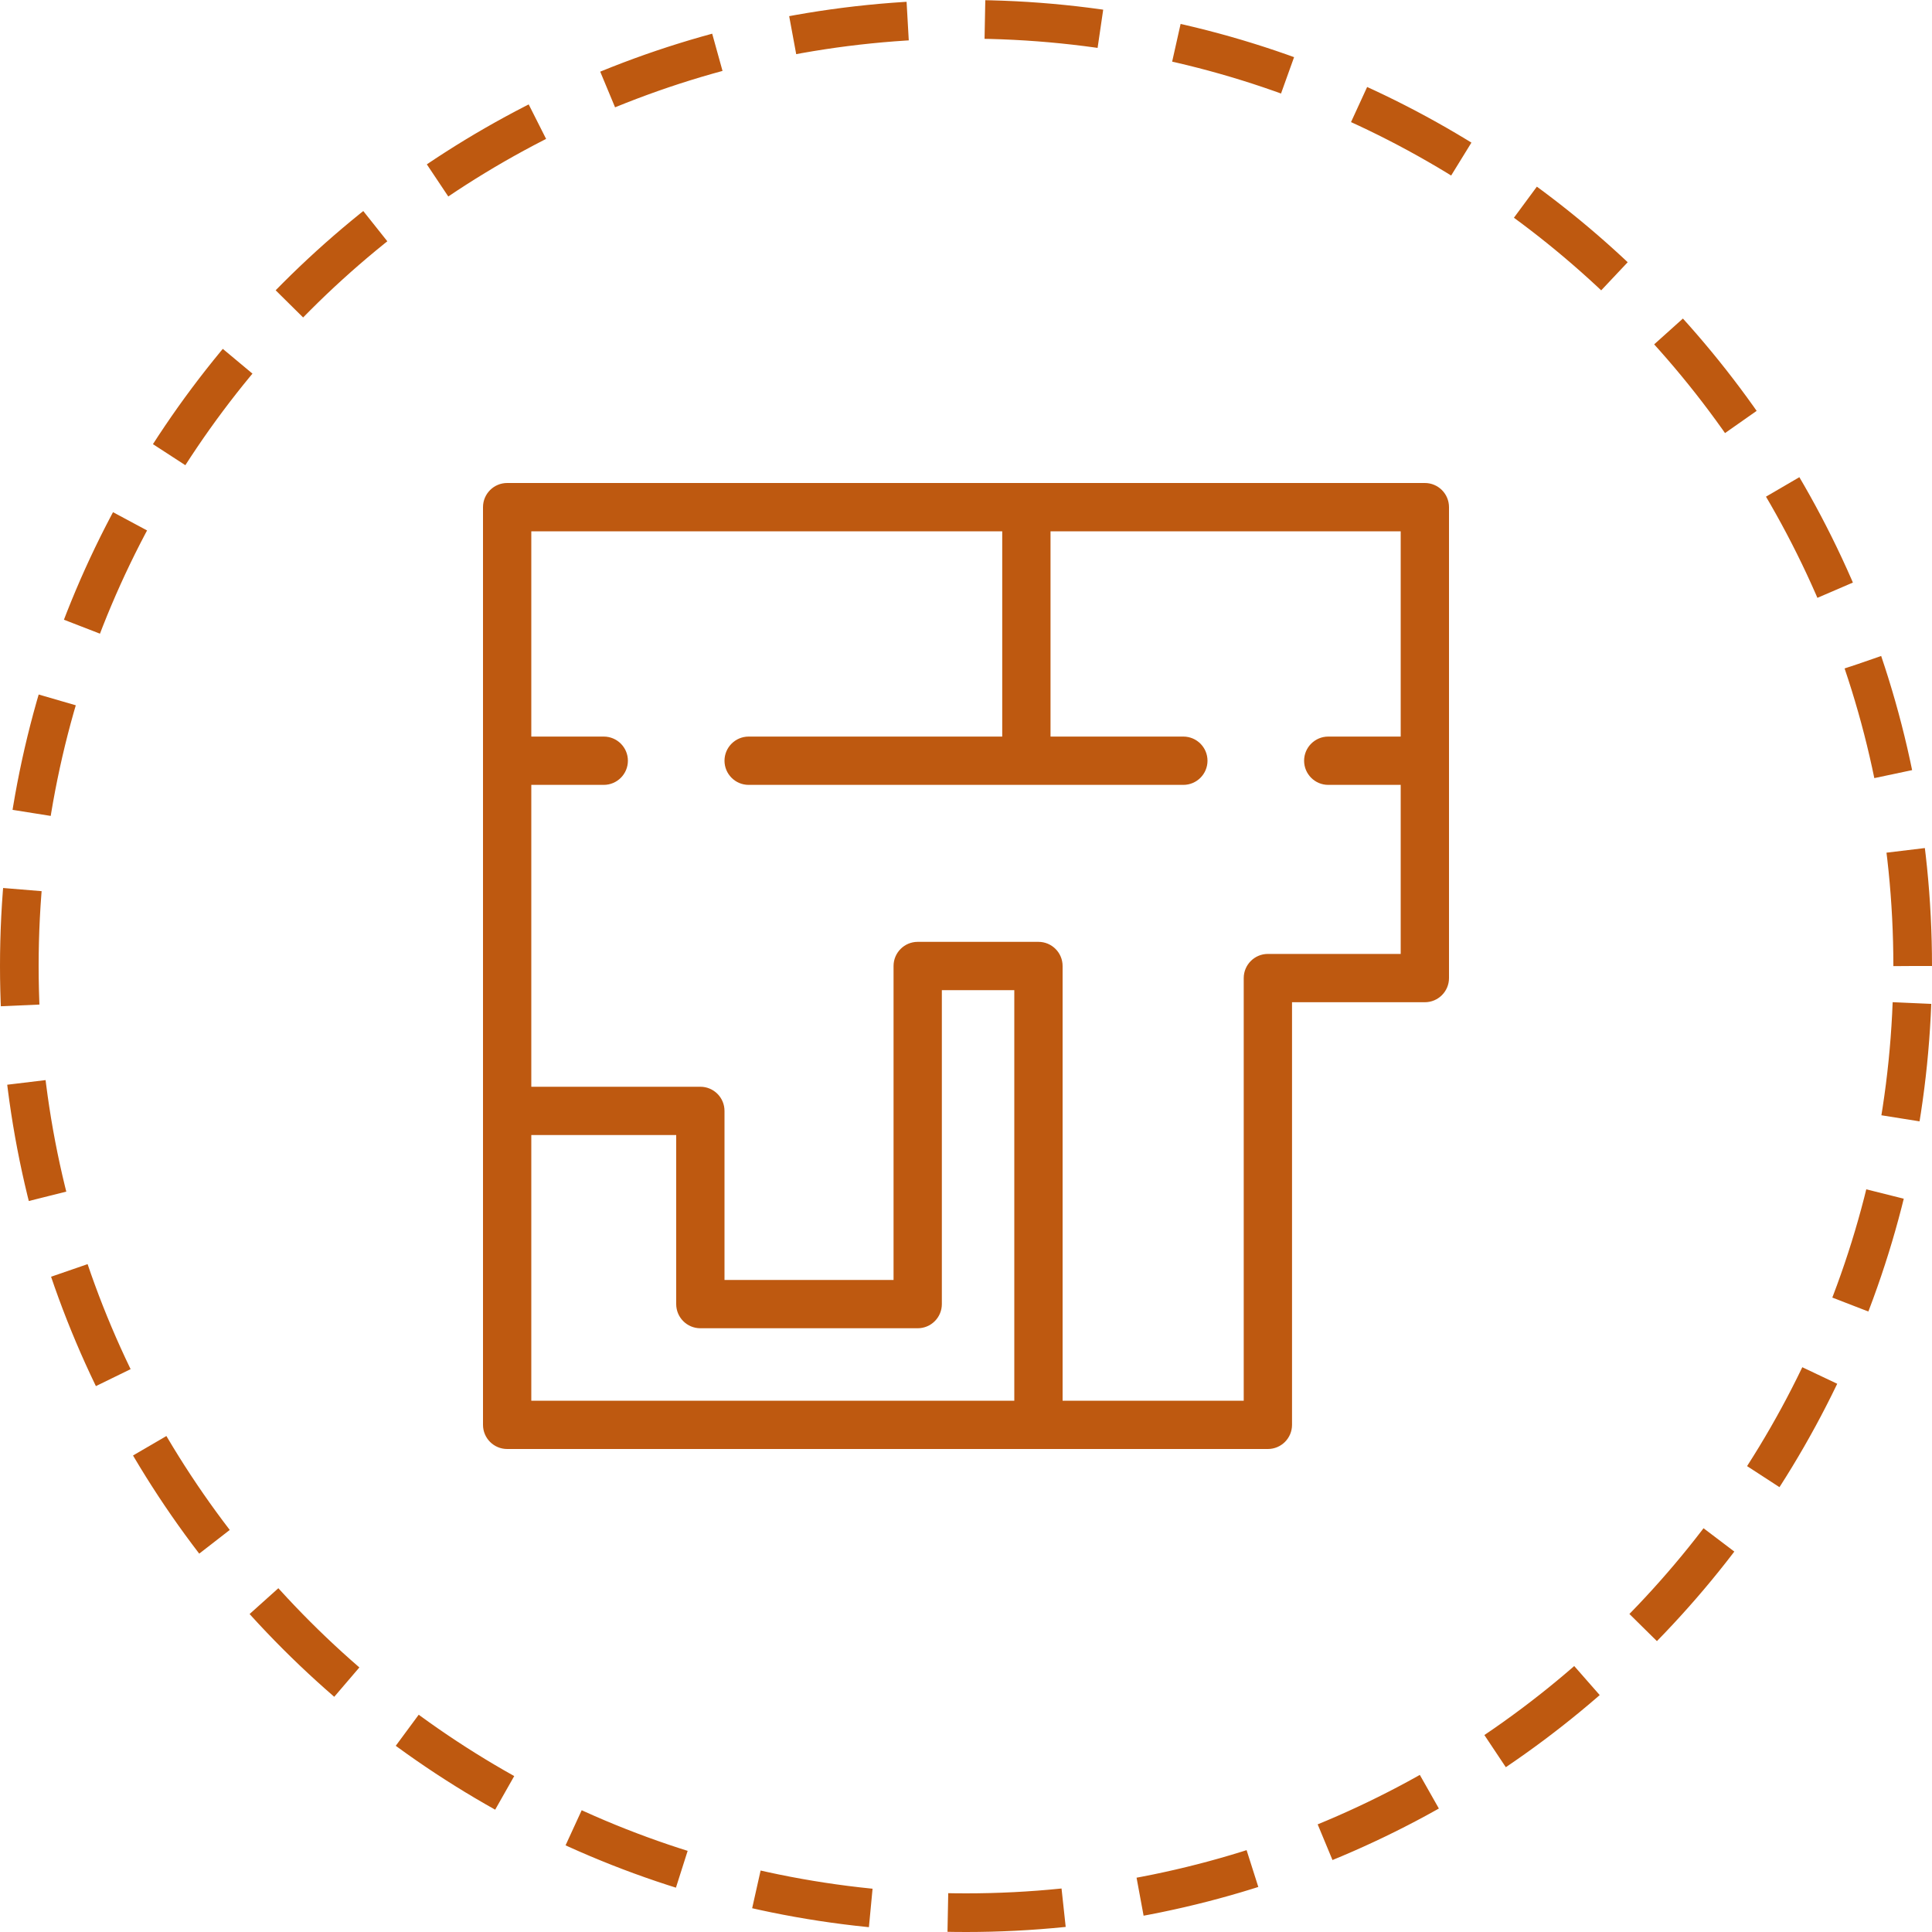 <svg width="100" height="100" viewBox="0 0 100 100" fill="none" xmlns="http://www.w3.org/2000/svg">
<path d="M99 50C99 22.938 77.062 1 50 1C22.938 1 1 22.938 1 50C1 77.062 22.938 99 50 99C77.062 99 99 77.062 99 50Z" stroke="#BE5910" stroke-width="2" stroke-dasharray="6 4"/>
<path d="M73.75 25H26.25C25.56 25 25 25.56 25 26.25V73.75C25 74.44 25.56 75 26.25 75H65.625C66.315 75 66.875 74.44 66.875 73.75V51.875H73.75C74.44 51.875 75 51.315 75 50.625V26.25C75 25.56 74.44 25 73.75 25ZM27.5 58.75H35V67.5C35 68.19 35.56 68.75 36.25 68.75H47.5C48.19 68.75 48.75 68.19 48.75 67.5V51.25H52.5V72.5H27.5V58.75ZM65.625 49.375C64.935 49.375 64.375 49.935 64.375 50.625V72.5H55V50C55 49.31 54.44 48.75 53.75 48.75H47.5C46.81 48.75 46.25 49.31 46.25 50V66.25H37.5V57.5C37.5 56.81 36.94 56.25 36.25 56.25H27.5V40.625H31.25C31.94 40.625 32.5 40.065 32.5 39.375C32.5 38.685 31.94 38.125 31.25 38.125H27.5V27.5H51.875V38.125H38.75C38.06 38.125 37.5 38.685 37.5 39.375C37.5 40.065 38.06 40.625 38.75 40.625H61.25C61.94 40.625 62.5 40.065 62.5 39.375C62.5 38.685 61.94 38.125 61.25 38.125H54.375V27.5H72.5V38.125H68.75C68.06 38.125 67.5 38.685 67.5 39.375C67.5 40.065 68.06 40.625 68.75 40.625H72.5V49.375H65.625Z" fill="#BE5910"/>
</svg>
